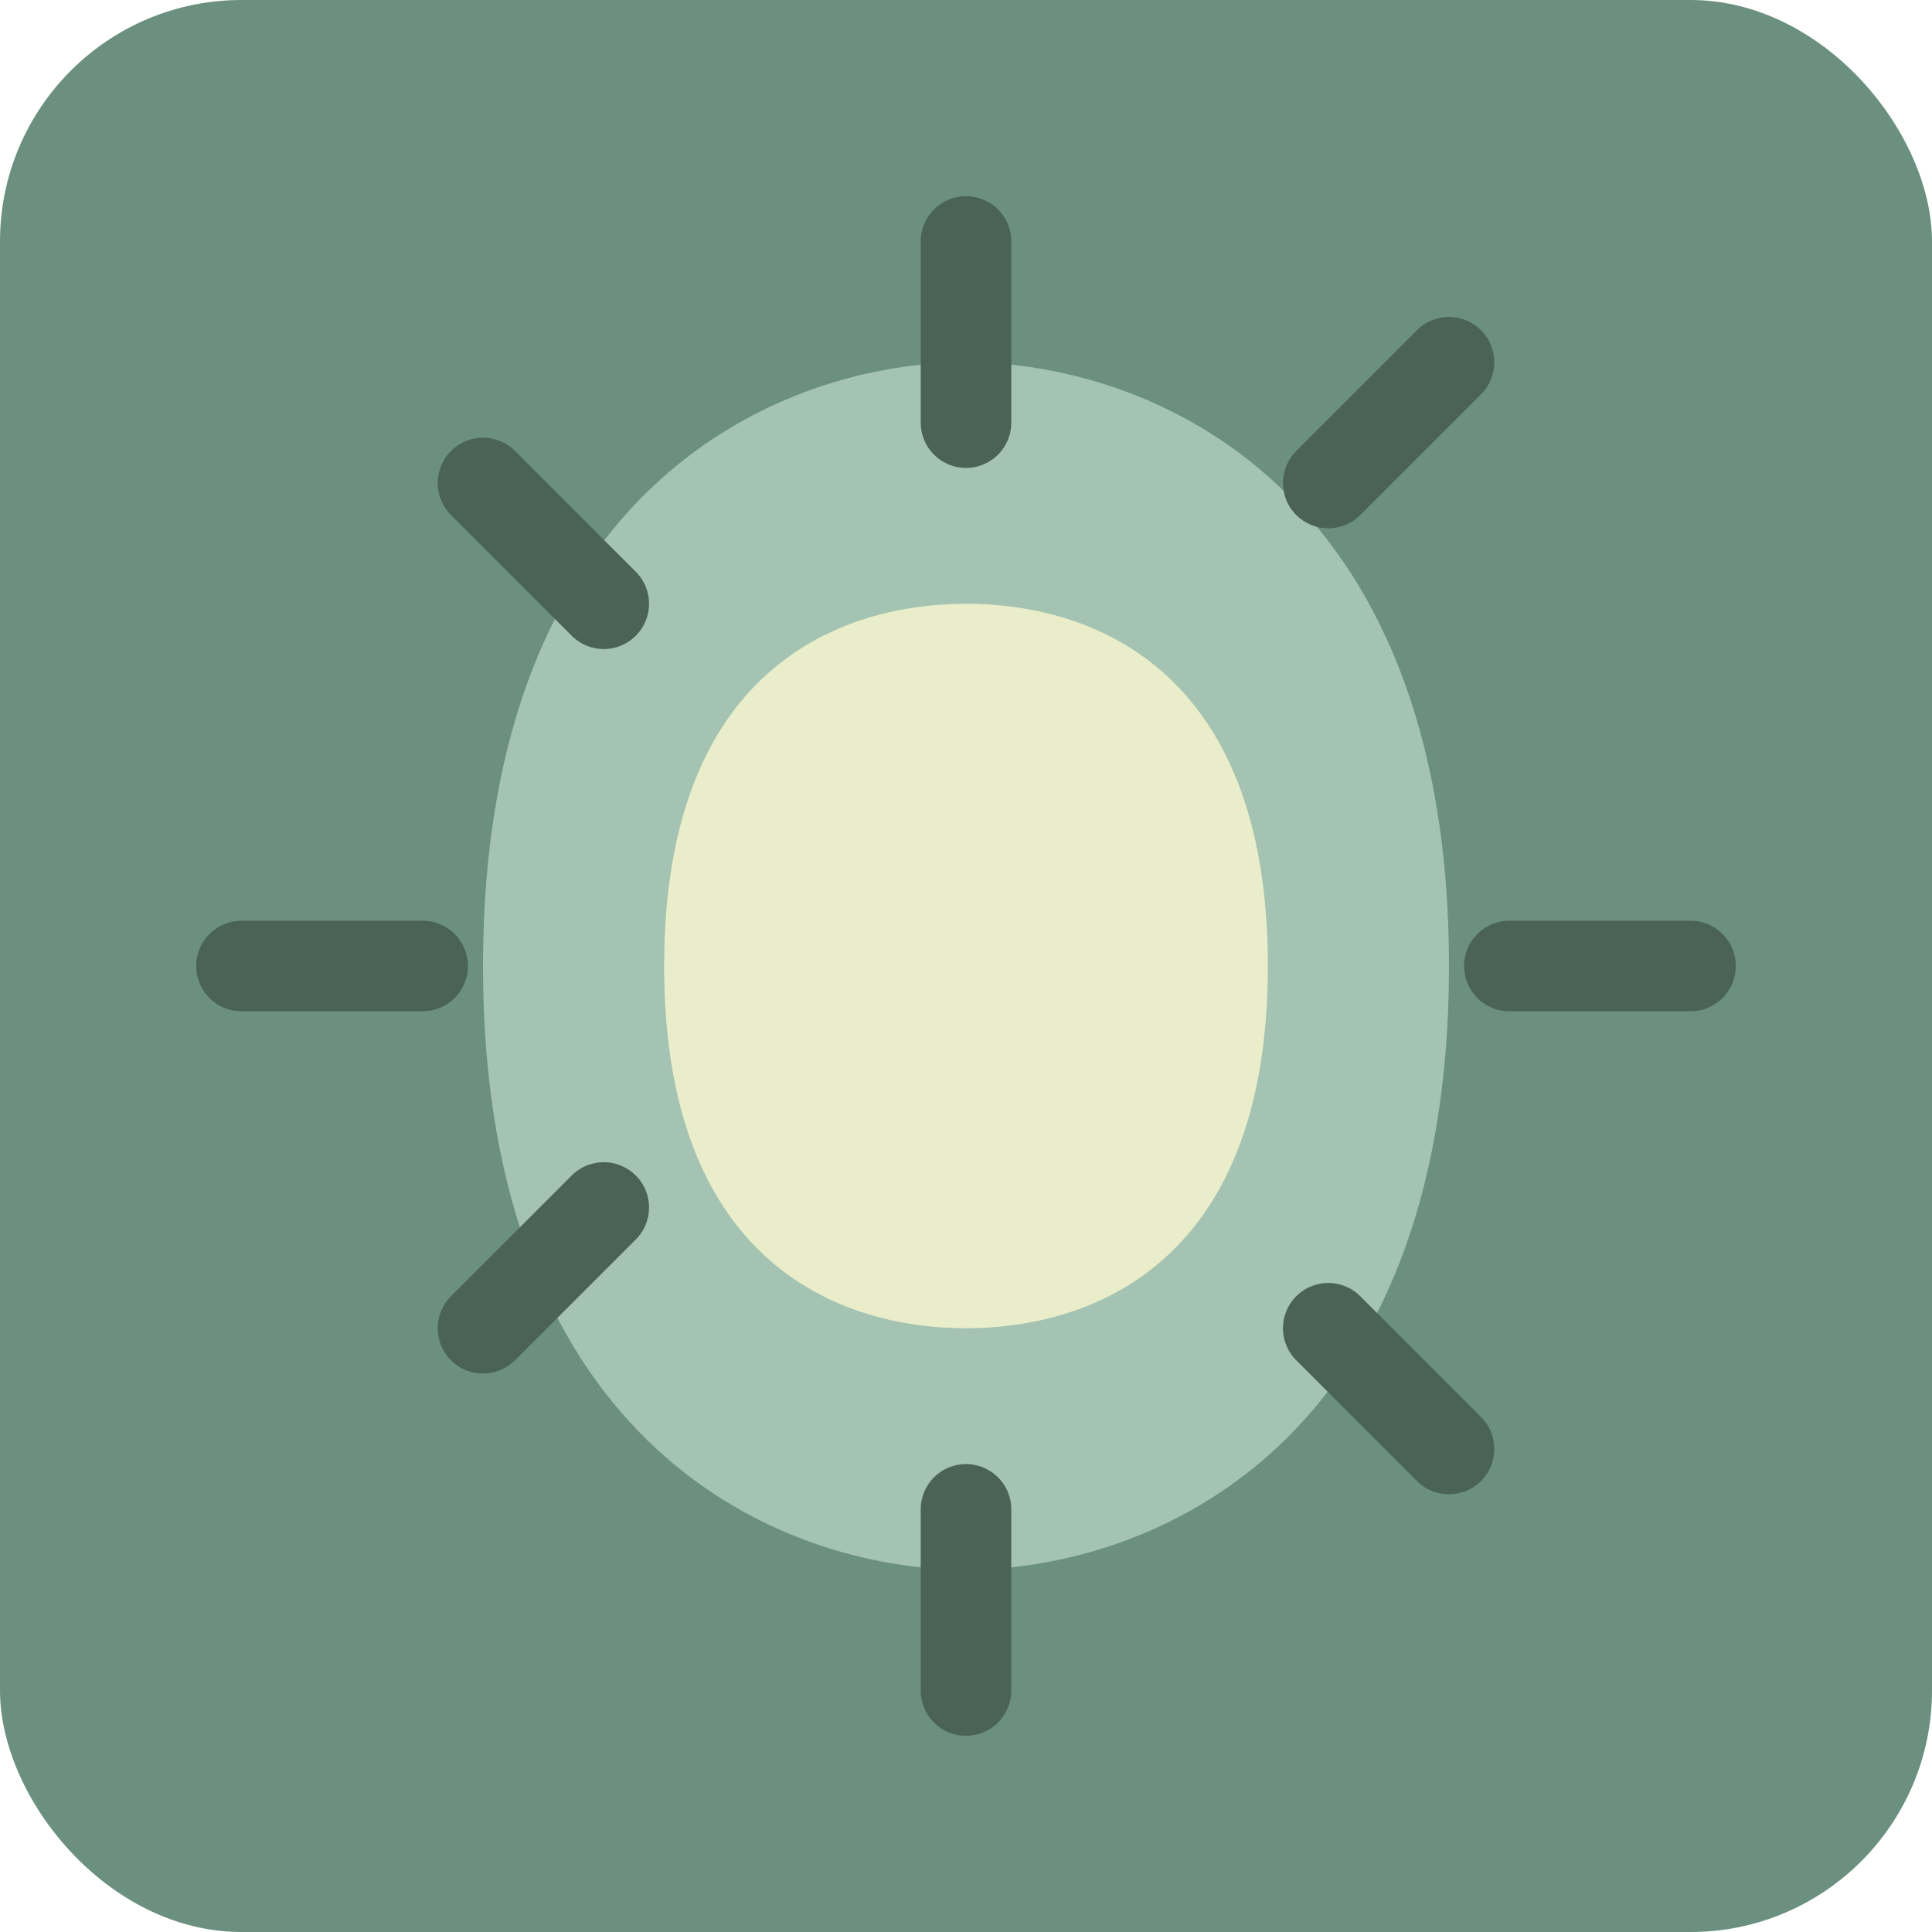 <svg xmlns="http://www.w3.org/2000/svg" viewBox="0 0 32 32">
  <rect width="32" height="32" rx="4" fill="#6b9080"/>
  <path d="M16,6 C13,6 8,8 8,16 C8,24 13,26 16,26 C19,26 24,24 24,16 C24,8 19,6 16,6 Z" fill="#a4c3b2"/>
  <path d="M16,10 C14,10 11,11 11,16 C11,21 14,22 16,22 C18,22 21,21 21,16 C21,11 18,10 16,10 Z" fill="#e9edc9"/>
  <path d="M16,25 L16,28" stroke="#4a6356" stroke-width="1.5" stroke-linecap="round"/>
  <path d="M16,4 L16,7" stroke="#4a6356" stroke-width="1.5" stroke-linecap="round"/>
  <path d="M22,8 L24,6" stroke="#4a6356" stroke-width="1.5" stroke-linecap="round"/>
  <path d="M8,22 L10,20" stroke="#4a6356" stroke-width="1.5" stroke-linecap="round"/>
  <path d="M8,8 L10,10" stroke="#4a6356" stroke-width="1.5" stroke-linecap="round"/>
  <path d="M22,22 L24,24" stroke="#4a6356" stroke-width="1.5" stroke-linecap="round"/>
  <path d="M4,16 L7,16" stroke="#4a6356" stroke-width="1.5" stroke-linecap="round"/>
  <path d="M25,16 L28,16" stroke="#4a6356" stroke-width="1.5" stroke-linecap="round"/>
</svg>
